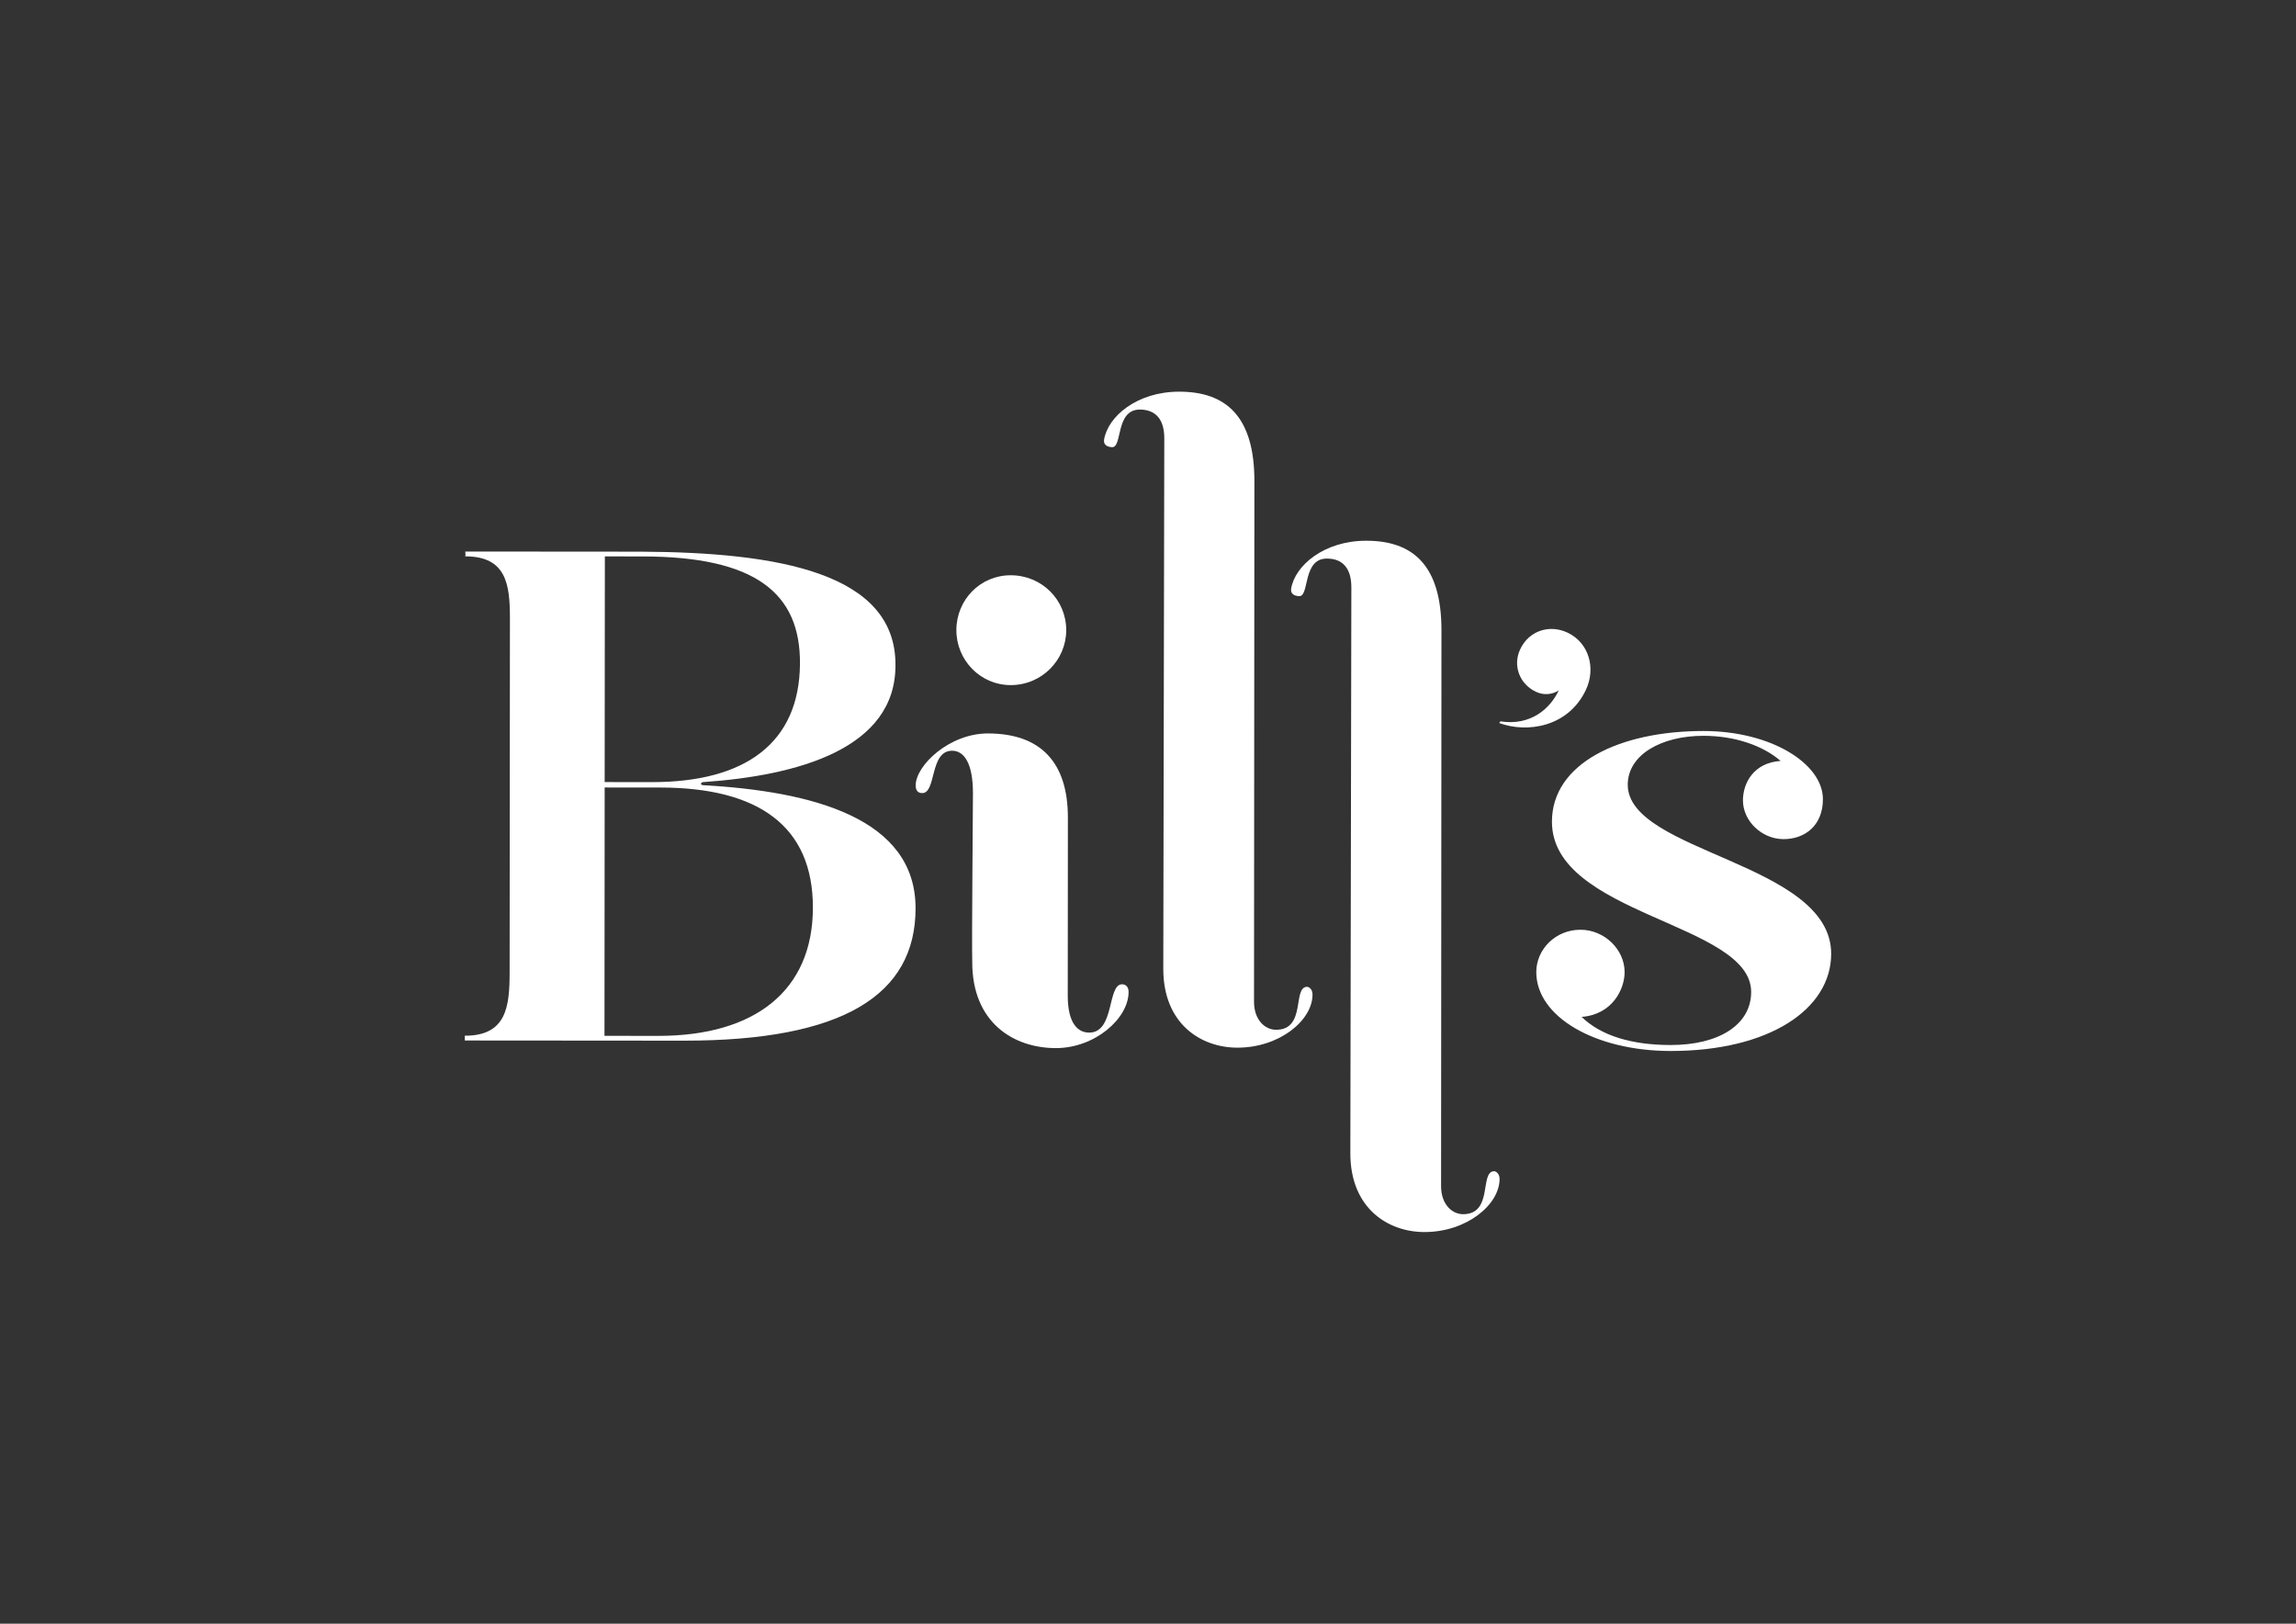 <?xml version="1.0" encoding="utf-8"?>
<!-- Generator: Adobe Illustrator 27.1.0, SVG Export Plug-In . SVG Version: 6.00 Build 0)  -->
<svg version="1.1" id="Layer_1" xmlns="http://www.w3.org/2000/svg" xmlns:xlink="http://www.w3.org/1999/xlink" x="0px" y="0px"
	 viewBox="0 0 841.89 595.28" style="enable-background:new 0 0 841.89 595.28;" xml:space="preserve">
<rect x="0" y="0" width="841.89" height="595.28" fill="#333333" stroke="none"/>
<style type="text/css">
	.st0{fill:#FFFFFF;}
</style>
<g>
	<path class="st0" d="M221.65,379.75l0.07-91.05l20.36,0.02c35.89,0.03,56.02,14.05,55.99,44.04
		c-0.02,30.42-21.26,47.04-56.73,47.01L221.65,379.75z M221.79,203.99l13.79,0.01c41.37,0.04,57.99,13.4,57.75,39.45
		c-0.25,28.88-19.96,43.32-54.32,43.29l-17.29-0.02L221.79,203.99z M335.72,333c0.03-33.05-37.83-42.93-78.09-45.15
		c-0.22,0-0.66-0.44-0.66-0.44c0.22-0.44,0.44-0.66,0.66-0.66c34.8-2.38,70.92-12.2,70.72-43.06c0.03-33.7-43.08-41.18-93.2-41.44
		l-64.56-0.05c0,0,0.21,1.32-0.01,1.76c15.1,0.01,16.41,10.29,16.4,22.77l-0.11,129.79c-0.01,12.48-1.11,23.2-16.44,23.19v1.75
		l80.33,0.06C309.2,381.57,335.7,364.73,335.72,333"/>
	<path class="st0" d="M338.16,290.76c5.25,0.01,2.64-15.54,10.96-15.53c4.38,0,7.65,4.6,7.64,15.55c0,7.65-0.47,53.62-0.26,61.93
		c-0.03,22.11,15.08,31.52,30.62,31.54c14.44,0.01,26.7-10.92,26.71-20.55c0.01-1.97-1.09-2.84-2.4-2.85
		c-5.47,0-2.64,17.73-12.05,17.72c-3.94,0-7.88-3.07-7.86-13.58l0.05-65.21c0.02-20.36-10.05-30.87-29.31-30.89
		c-14.23-0.01-26.49,11.79-26.5,19.02C335.76,289.88,336.64,290.76,338.16,290.76"/>
	<path class="st0" d="M370.59,251.17c11.38,0.01,20.36-9.17,20.37-20.12c0.01-11.16-8.96-20.14-20.34-20.15
		c-11.16-0.01-19.92,8.96-19.94,20.12C350.67,241.97,359.42,251.16,370.59,251.17"/>
	<path class="st0" d="M407.87,163.93c3.72,0,1.11-13.78,10.08-13.78c5.91,0.01,8.97,3.73,8.97,10.51
		c-0.01,5.74-0.36,190.16-0.37,194.52c-0.01,20.35,13.99,28.9,27.13,28.91c15.53,0.01,27.58-10.04,27.59-19.46
		c0.01-2.19-1.53-2.85-1.97-2.85c-5.47,0-0.23,15.76-11.39,15.75c-4.16,0-8.1-3.72-8.09-10.29l0.14-190.8
		c0.03-23.85-10.48-32.84-27.55-32.85c-15.54-0.01-26.27,9.16-27.59,17.71C404.59,163.27,406.34,163.93,407.87,163.93"/>
	<path class="st0" d="M476.46,218.55c3.73,0.01,1.11-13.78,10.08-13.77c5.91,0,8.97,3.73,8.97,10.51
		c-0.01,5.99-0.36,203.3-0.37,207.49c-0.01,20.36,13.99,28.9,27.13,28.91c15.53,0.01,27.58-10.04,27.59-19.46
		c0-2.19-1.53-2.84-1.97-2.84c-5.47,0-0.23,15.75-11.39,15.75c-4.16,0-8.1-3.72-8.09-10.29l0.14-203.76
		c0.02-23.87-10.48-32.85-27.55-32.85c-15.54-0.02-26.27,9.16-27.59,17.7C473.18,217.9,474.93,218.55,476.46,218.55"/>
	<path class="st0" d="M581.55,252.83c3.65-7.82,1.13-17.21-6.82-20.92c-6.47-3.03-14.08-0.82-17.34,6.19
		c-2.71,5.8-0.33,12.66,5.87,15.55c2.96,1.39,6.15,0.9,8.31-0.56c-3.08,6.61-10.24,13.12-21.4,11.37c-0.06,0.13-0.39,0.48-0.45,0.61
		C559.95,268.86,575.13,266.58,581.55,252.83"/>
	<path class="st0" d="M569.06,301.23c-0.03,34.37,73.07,37.05,73.05,62.44c-0.01,12.03-11.84,19.47-29.57,19.45
		c-14.01-0.01-25.39-3.3-32.6-10.31c11.38-0.87,15.77-10.28,15.77-16.4c0.01-8.32-7.42-15.55-16.18-15.55
		c-9.2-0.01-16.2,7.21-16.21,15.52c-0.01,16.42,21.64,28.91,49.22,28.93c36.11,0.03,58.89-15.27,58.91-35.63
		c0.03-33.48-74.61-37.05-74.59-62c0.01-10.94,12.27-17.93,27.81-17.92c11.38,0.01,21.66,3.52,28.24,9.21
		c-9.86,0.65-13.8,8.09-13.81,14.44c-0.01,7.66,6.99,14.23,14.87,14.23c7.88,0.01,14.45-5.02,14.45-14.65
		c0.01-12.91-18.79-24.96-43.75-24.99C593.6,267.98,569.08,280,569.06,301.23"/>
</g>
</svg>
